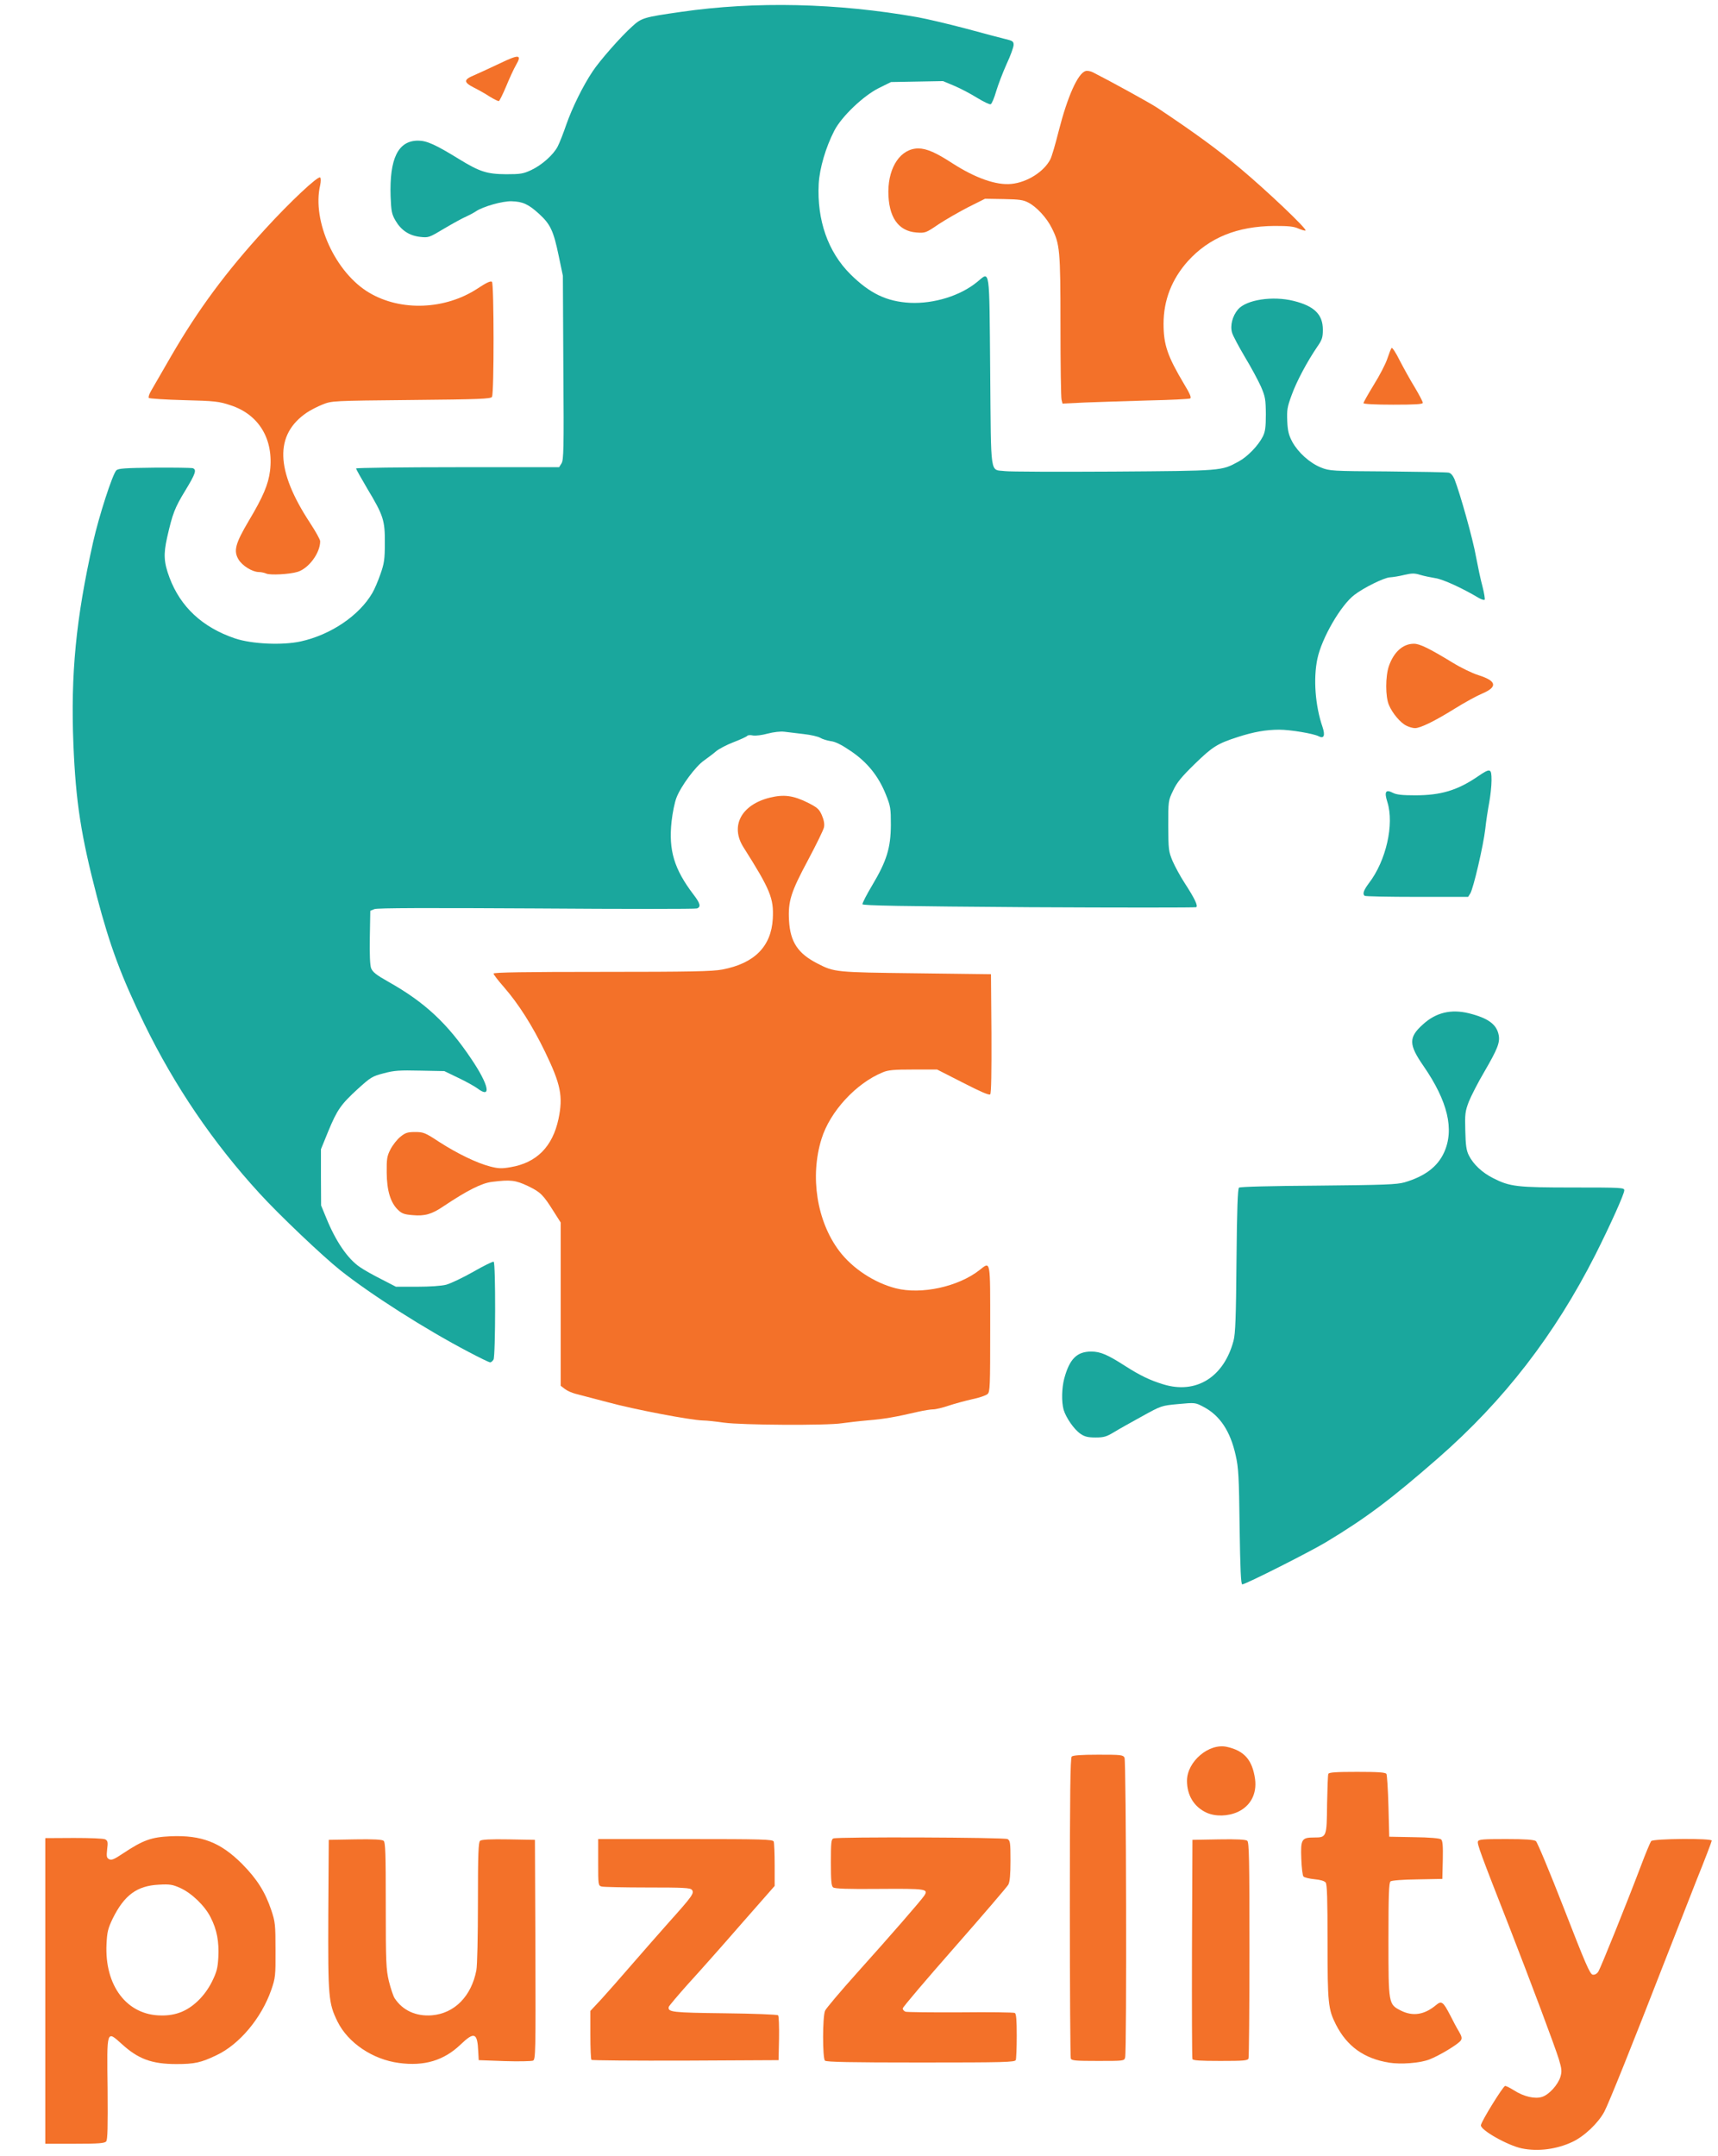 <?xml version="1.0"?>
<svg width="11000" height="13800" xmlns="http://www.w3.org/2000/svg" xmlns:svg="http://www.w3.org/2000/svg" preserveAspectRatio="xMidYMid meet">
 <g>
  <title>Layer 1</title>
  <g fill-opacity="0" fill="#ffffff" id="layer1">
   <path fill="#000000" id="svg_1" d="m0,6900l0,-6900l5500,0l5500,0l0,6900l0,6900l-5500,0l-5500,0l0,-6900zm9946,6849c131,-24 264,-119 326,-234c28,-52 186,-446 378,-940c62,-159 157,-401 211,-538c55,-136 99,-252 99,-257c0,-16 -375,-13 -388,3c-5,6 -35,77 -65,157c-92,243 -258,654 -273,678c-10,15 -23,22 -36,20c-18,-3 -46,-68 -184,-423c-90,-231 -171,-425 -180,-432c-13,-9 -67,-13 -191,-13c-148,0 -175,2 -180,15c-6,16 16,76 200,545c142,365 292,765 318,849c19,63 20,78 10,113c-16,51 -73,114 -117,128c-45,15 -116,-1 -179,-41c-25,-16 -51,-29 -58,-29c-12,0 -150,222 -155,251c-3,18 96,86 176,121c88,37 183,46 288,27zm-9266,-44c9,-11 11,-92 9,-336c-5,-383 -7,-375 90,-288c65,60 142,102 212,118c56,13 221,14 276,1c197,-46 390,-236 470,-465c26,-76 28,-89 27,-255c0,-163 -2,-180 -27,-255c-39,-116 -91,-199 -187,-296c-138,-138 -259,-185 -457,-177c-125,6 -176,24 -307,111c-55,37 -73,44 -87,36c-16,-8 -18,-17 -13,-63c6,-46 4,-55 -12,-64c-11,-6 -98,-9 -201,-9l-183,1l0,978l0,978l189,0c154,0 191,-3 201,-15zm2073,-510c83,-21 133,-50 197,-111c87,-83 107,-75 112,46l3,55l165,6c91,3 173,1 183,-3c16,-8 17,-50 15,-711l-3,-702l-169,-3c-116,-2 -173,1 -182,9c-11,9 -14,81 -14,394c0,215 -4,406 -10,435c-32,166 -140,276 -285,288c-101,8 -187,-31 -238,-109c-9,-13 -25,-62 -37,-109c-18,-78 -20,-117 -20,-486c0,-330 -2,-404 -14,-413c-9,-8 -66,-11 -182,-9l-169,3l-3,478c-2,529 1,567 59,685c96,196 371,315 592,257zm6398,-14c65,-25 188,-99 203,-123c8,-13 5,-26 -12,-55c-13,-21 -38,-68 -56,-104c-46,-89 -56,-96 -92,-66c-74,62 -148,73 -224,35c-80,-41 -80,-40 -80,-454c0,-287 3,-364 13,-373c8,-6 76,-12 173,-13l159,-3l3,-121c2,-92 -1,-124 -11,-132c-8,-7 -74,-13 -173,-14l-159,-3l-5,-195c-3,-107 -9,-201 -13,-207c-6,-10 -55,-13 -188,-13c-134,0 -181,3 -184,13c-3,6 -6,93 -8,193c-2,212 -3,214 -83,214c-80,0 -87,11 -82,137c2,56 8,107 14,113c6,6 38,14 70,17c36,3 64,11 72,21c9,12 12,104 12,382c0,393 4,429 54,528c89,175 246,258 467,247c42,-2 100,-13 130,-24zm-2647,3c3,-9 6,-78 6,-154c0,-100 -3,-141 -12,-147c-7,-4 -164,-6 -348,-4c-184,1 -343,-1 -352,-4c-10,-4 -18,-13 -18,-21c0,-8 149,-183 331,-390c182,-207 337,-388 345,-402c10,-19 14,-65 14,-154c0,-116 -2,-128 -19,-138c-21,-11 -1087,-15 -1115,-4c-14,5 -16,28 -16,154c0,116 3,150 14,159c11,9 91,12 296,10c300,-2 316,0 288,43c-24,35 -219,259 -432,496c-105,117 -196,225 -203,240c-17,37 -17,304 -1,320c9,9 159,12 614,12c540,0 602,-2 608,-16zm-1516,-138c1,-77 -1,-143 -6,-148c-5,-5 -159,-11 -341,-13c-336,-4 -367,-7 -359,-41c2,-7 57,-72 123,-146c67,-73 219,-244 338,-381l217,-247l0,-134c0,-74 -3,-141 -6,-150c-6,-14 -65,-16 -565,-16l-559,0l0,149c0,146 0,149 23,155c12,3 144,6 293,6c229,0 274,2 284,15c17,20 4,39 -144,204c-67,75 -176,200 -244,278c-67,78 -154,176 -192,218l-70,75l0,153c0,85 3,157 7,160c3,4 275,6 602,5l596,-3l3,-139zm2216,122c11,-42 7,-1898 -4,-1919c-10,-18 -23,-19 -168,-19c-110,0 -162,4 -170,12c-9,9 -12,237 -12,964c0,524 3,959 6,968c5,14 30,16 174,16c165,0 168,0 174,-22zm790,6c3,-9 6,-323 6,-699c0,-569 -2,-684 -14,-694c-9,-8 -66,-11 -182,-9l-169,3l-3,695c-1,382 0,701 3,708c3,9 48,12 179,12c149,0 175,-2 180,-16zm-68,-1578c81,-38 122,-115 110,-209c-17,-122 -68,-182 -180,-207c-79,-18 -166,28 -226,118c-50,75 -38,185 28,256c64,68 175,85 268,42zm249,-1559c410,-202 627,-350 1033,-705c423,-370 746,-788 1007,-1302c96,-191 185,-388 185,-412c0,-17 -17,-18 -327,-18c-361,0 -405,-5 -513,-60c-70,-35 -127,-89 -155,-145c-16,-31 -21,-66 -23,-158c-3,-107 -1,-123 22,-185c15,-37 59,-124 100,-193c83,-143 101,-186 92,-234c-13,-69 -67,-109 -191,-140c-114,-28 -211,-5 -294,71c-93,83 -92,129 3,266c156,226 199,407 132,554c-42,92 -124,153 -253,191c-50,14 -127,17 -553,21c-305,2 -499,7 -507,13c-8,8 -13,130 -16,467c-3,362 -7,469 -19,513c-62,233 -239,343 -449,279c-85,-26 -148,-56 -242,-116c-115,-74 -161,-94 -220,-94c-92,0 -139,47 -173,173c-16,62 -18,147 -4,199c15,51 68,128 109,155c26,18 48,23 96,23c52,0 70,-5 119,-35c31,-19 112,-64 179,-101c122,-67 122,-68 231,-78c108,-10 109,-10 162,18c105,55 172,156 206,311c18,78 21,138 25,458c4,268 8,367 17,367c6,0 106,-46 221,-103zm-2785,-928c36,-5 112,-14 170,-19c100,-8 174,-21 320,-55c36,-8 79,-15 95,-15c17,0 62,-11 100,-24c39,-13 106,-31 150,-41c44,-9 88,-24 98,-33c16,-14 17,-47 17,-419c0,-450 4,-431 -69,-374c-94,74 -265,131 -395,131c-245,0 -473,-151 -581,-385c-78,-167 -92,-404 -35,-586c54,-175 221,-356 392,-426c35,-15 73,-18 196,-18l152,0l165,84c111,57 168,82 175,75c7,-7 9,-145 8,-390l-3,-379l-480,-6c-516,-6 -523,-7 -630,-62c-126,-64 -175,-138 -183,-275c-7,-125 12,-183 123,-390c52,-98 98,-191 101,-208c4,-21 -1,-47 -14,-77c-17,-39 -29,-49 -90,-80c-93,-46 -153,-54 -243,-32c-182,45 -255,181 -169,317c173,273 195,328 188,458c-10,178 -118,286 -323,325c-63,12 -202,15 -771,15c-490,0 -694,3 -694,11c0,6 30,45 67,87c94,108 182,247 263,414c101,209 116,285 86,429c-38,178 -140,281 -307,309c-56,10 -78,9 -129,-4c-86,-22 -210,-82 -327,-157c-91,-60 -102,-64 -154,-64c-49,0 -63,4 -96,31c-21,17 -49,53 -63,80c-22,43 -25,61 -24,149c1,115 24,192 73,239c24,23 41,29 94,33c77,7 122,-6 197,-57c151,-101 244,-148 310,-156c121,-15 150,-11 231,27c80,39 96,54 165,164l44,69l0,522l0,523l26,20c15,12 45,25 68,31c22,6 115,30 206,54c172,47 532,115 610,117c25,0 86,7 135,14c111,16 663,19 755,4zm-2230,-408c13,-25 14,-617 1,-626c-5,-3 -64,26 -130,64c-67,38 -145,75 -174,83c-31,8 -106,13 -187,13l-135,0l-93,-48c-52,-26 -114,-61 -138,-78c-78,-53 -154,-164 -215,-314l-33,-80l-1,-180l0,-180l46,-113c58,-140 81,-173 190,-273c82,-74 92,-81 166,-100c66,-18 101,-20 233,-17l155,3l89,43c49,23 104,54 122,67c93,71 75,-20 -37,-186c-154,-230 -300,-365 -531,-495c-80,-45 -102,-63 -112,-88c-7,-21 -10,-87 -8,-199l3,-168l27,-11c19,-7 330,-8 1037,-4c556,4 1019,4 1028,0c26,-10 21,-32 -22,-88c-125,-164 -161,-285 -141,-469c6,-55 20,-123 31,-151c28,-74 123,-202 177,-239c25,-18 60,-44 77,-59c18,-15 69,-42 114,-59c44,-17 83,-35 86,-40c3,-4 19,-6 36,-2c17,3 58,-2 94,-12c39,-10 81,-15 107,-12c24,3 80,10 125,15c45,5 92,16 105,24c13,8 42,17 66,21c30,3 70,23 130,64c105,71 177,160 224,278c30,74 32,89 32,195c-1,146 -26,229 -119,385c-36,60 -64,115 -63,122c2,9 251,13 1065,19c583,3 1066,3 1072,0c13,-8 -9,-55 -76,-158c-26,-40 -59,-101 -75,-137c-26,-63 -27,-73 -28,-226c0,-158 0,-161 31,-225c24,-52 53,-87 139,-171c114,-111 145,-130 275,-172c102,-33 181,-47 266,-47c71,0 220,25 252,42c34,18 43,-5 25,-59c-47,-136 -60,-310 -33,-437c28,-133 150,-343 237,-409c60,-46 188,-109 226,-112c20,-1 63,-8 95,-16c47,-11 65,-11 100,0c23,7 67,16 97,21c49,7 173,64 277,126c17,10 35,16 39,12c3,-4 -3,-42 -14,-85c-12,-43 -30,-130 -42,-193c-18,-105 -101,-401 -137,-493c-10,-23 -23,-39 -37,-42c-11,-3 -187,-6 -391,-8c-359,-2 -372,-3 -427,-25c-72,-29 -145,-95 -183,-163c-23,-43 -30,-69 -33,-134c-3,-71 0,-90 28,-166c31,-87 100,-216 165,-311c30,-43 35,-59 35,-108c0,-97 -54,-151 -186,-184c-135,-34 -305,-8 -358,55c-35,42 -51,103 -37,149c6,20 43,89 82,155c40,66 86,152 103,190c27,63 30,80 31,175c0,83 -4,113 -19,143c-29,58 -98,130 -156,161c-111,60 -97,59 -800,64c-355,2 -668,1 -696,-3c-97,-12 -88,48 -94,-637c-6,-681 0,-642 -83,-574c-108,89 -277,141 -430,134c-150,-8 -258,-60 -382,-183c-144,-143 -215,-347 -203,-579c6,-101 45,-233 100,-340c47,-91 187,-224 286,-273l77,-38l167,-3l166,-3l74,31c40,17 106,52 146,77c40,24 78,43 85,40c7,-2 23,-40 35,-82c13,-43 43,-122 67,-175c25,-53 45,-109 45,-123c0,-22 -6,-26 -52,-37c-29,-7 -143,-37 -253,-67c-110,-29 -249,-62 -310,-73c-515,-91 -1039,-103 -1515,-34c-237,34 -252,38 -312,93c-72,64 -208,219 -253,287c-63,94 -131,233 -169,341c-19,56 -44,119 -55,140c-27,53 -101,119 -169,151c-51,24 -69,27 -162,27c-123,-1 -169,-16 -301,-97c-151,-93 -207,-118 -262,-118c-128,0 -184,114 -176,358c4,96 7,112 32,155c36,61 87,95 157,103c54,6 57,5 157,-55c56,-33 118,-67 138,-75c20,-9 48,-24 63,-34c44,-30 170,-66 228,-64c71,2 108,19 176,81c72,66 92,108 125,267l27,129l3,589c4,521 2,591 -12,612l-15,24l-650,0c-358,0 -650,4 -650,8c0,5 32,62 71,128c104,173 114,204 113,349c0,104 -4,131 -28,199c-15,43 -38,98 -52,121c-84,145 -267,268 -458,310c-118,26 -313,17 -421,-19c-209,-71 -349,-201 -420,-390c-36,-97 -39,-149 -15,-256c35,-154 49,-190 116,-300c67,-110 75,-135 47,-144c-10,-2 -120,-4 -245,-3c-188,2 -230,5 -243,17c-25,25 -112,295 -149,460c-110,491 -144,842 -126,1294c15,369 49,585 151,976c83,315 155,509 304,815c251,515 561,932 1005,1352c256,242 419,364 753,565c187,112 431,245 454,247c7,1 17,-8 23,-18zm6254,-2983c20,-33 84,-307 96,-413c5,-49 17,-125 25,-168c8,-43 15,-108 15,-143c0,-78 -7,-80 -89,-24c-129,88 -235,120 -399,120c-84,0 -121,-4 -144,-16c-46,-24 -56,-7 -35,59c45,142 -8,376 -118,519c-34,46 -42,68 -28,81c3,4 154,7 334,7l329,0l14,-22zm-269,-1086c33,-16 110,-60 170,-97c61,-38 139,-81 175,-96c101,-43 93,-81 -24,-118c-39,-12 -113,-48 -165,-80c-151,-92 -211,-121 -248,-121c-106,0 -179,114 -177,275c1,89 16,133 65,194c34,43 80,70 119,71c14,0 52,-13 85,-28zm-7240,-972c72,-22 145,-121 145,-196c0,-11 -30,-64 -66,-119c-220,-335 -227,-563 -20,-704c22,-15 68,-39 101,-52c60,-24 62,-24 568,-29c437,-4 509,-7 517,-20c14,-21 13,-723 0,-736c-8,-8 -36,5 -93,43c-244,161 -574,144 -781,-38c-94,-83 -189,-248 -221,-381c-17,-71 -19,-183 -5,-243c5,-24 5,-44 0,-49c-13,-13 -196,159 -352,330c-252,275 -429,515 -601,811c-60,103 -118,205 -130,225c-12,20 -18,40 -14,45c5,4 106,11 225,14c200,5 224,8 299,33c181,59 276,217 252,419c-11,87 -44,166 -136,320c-87,147 -99,193 -65,249c24,39 87,78 128,79c16,0 38,5 49,10c25,11 147,5 200,-11zm7205,-1082c0,-7 -23,-51 -51,-98c-29,-47 -72,-125 -97,-173c-24,-49 -48,-85 -52,-80c-4,4 -16,35 -27,68c-11,34 -50,109 -87,168c-36,59 -66,112 -66,117c0,6 73,10 190,10c145,0 190,-3 190,-12zm-1758,-15c141,-3 262,-9 269,-13c8,-6 -3,-32 -39,-91c-107,-180 -132,-252 -132,-387c0,-151 53,-286 156,-401c136,-150 315,-223 554,-225c90,0 124,3 154,17c22,9 42,15 45,12c10,-10 -247,-254 -419,-398c-141,-118 -287,-225 -530,-387c-45,-30 -294,-167 -412,-227c-16,-8 -37,-12 -48,-8c-49,15 -115,163 -171,382c-21,84 -45,166 -54,183c-41,79 -148,147 -249,157c-97,10 -230,-37 -378,-132c-104,-68 -166,-95 -218,-95c-111,0 -191,115 -192,275c0,163 62,254 180,263c56,4 60,3 142,-53c47,-31 133,-80 191,-110l106,-53l119,2c100,2 126,5 159,23c52,27 117,97 149,162c52,103 56,139 56,626c0,248 3,461 7,474l6,24l146,-7c80,-3 262,-9 403,-13zm-4111,-2011c21,-51 49,-112 63,-136c39,-67 20,-70 -102,-11c-59,28 -133,62 -165,76c-70,29 -70,45 -2,80c28,14 73,39 100,57c28,17 54,30 59,29c5,-2 26,-45 47,-95z"/>
   <path fill="#000000" id="svg_2" d="m913,12879c-74,-28 -147,-97 -182,-172c-41,-87 -54,-159 -49,-265c4,-79 9,-99 40,-164c74,-149 155,-209 294,-216c72,-4 89,-1 138,21c75,34 159,116 195,189c40,78 54,155 49,254c-4,70 -10,94 -41,157c-89,180 -274,261 -444,196z"/>
  </g>
  <g fill="#1aa79d" id="layer2">
   <path id="svg_3" d="m7937,9773c-4,-320 -7,-380 -25,-458c-34,-155 -101,-256 -206,-311c-53,-28 -54,-28 -162,-18c-109,10 -109,11 -231,78c-67,37 -148,82 -179,101c-49,30 -67,35 -119,35c-48,0 -70,-5 -96,-23c-41,-27 -94,-104 -109,-155c-14,-52 -12,-137 4,-199c34,-126 81,-173 173,-173c59,0 105,20 220,94c94,60 157,90 242,116c210,64 387,-46 449,-279c12,-44 16,-151 19,-513c3,-337 8,-459 16,-467c8,-6 202,-11 507,-13c426,-4 503,-7 553,-21c129,-38 211,-99 253,-191c67,-147 24,-328 -132,-554c-95,-137 -96,-183 -3,-266c83,-76 180,-99 294,-71c124,31 178,71 191,140c9,48 -9,91 -92,234c-41,69 -85,156 -100,193c-23,62 -25,78 -22,185c2,92 7,127 23,158c28,56 85,110 155,145c108,55 152,60 513,60c310,0 327,1 327,18c0,24 -89,221 -185,412c-261,514 -584,932 -1007,1302c-304,265 -459,382 -718,538c-107,64 -515,270 -536,270c-9,0 -13,-99 -17,-367z"/>
   <path id="svg_4" d="m2998,8651c-277,-145 -625,-367 -820,-522c-114,-91 -392,-355 -516,-491c-298,-325 -543,-686 -737,-1083c-149,-306 -221,-500 -304,-815c-102,-391 -136,-607 -151,-976c-18,-452 16,-803 126,-1294c37,-165 124,-435 149,-460c13,-12 55,-15 243,-17c125,-1 235,1 245,3c28,9 20,34 -47,144c-67,110 -81,146 -116,300c-24,107 -21,159 15,256c71,189 211,319 420,390c108,36 303,45 421,19c191,-42 374,-165 458,-310c14,-23 37,-78 52,-121c24,-68 28,-95 28,-199c1,-145 -9,-176 -113,-349c-39,-66 -71,-123 -71,-128c0,-4 292,-8 650,-8l650,0l15,-24c14,-21 16,-91 12,-612l-3,-589l-27,-129c-33,-159 -53,-201 -125,-267c-68,-62 -105,-79 -176,-81c-58,-2 -184,34 -228,64c-15,10 -43,25 -63,34c-20,8 -82,42 -138,75c-100,60 -103,61 -157,55c-70,-8 -121,-42 -157,-103c-25,-43 -28,-59 -32,-155c-8,-244 48,-358 176,-358c55,0 111,25 262,118c132,81 178,96 301,97c93,0 111,-3 162,-27c68,-32 142,-98 169,-151c11,-21 36,-84 55,-140c38,-108 106,-247 169,-341c45,-68 181,-223 253,-287c60,-55 75,-59 312,-93c476,-69 1000,-57 1515,34c61,11 200,44 310,73c110,30 224,60 253,67c46,11 52,15 52,37c0,14 -20,70 -45,123c-24,53 -54,132 -67,175c-12,42 -28,80 -35,82c-7,3 -45,-16 -85,-40c-40,-25 -106,-60 -146,-77l-74,-31l-166,3l-167,3l-77,38c-99,49 -239,182 -286,273c-55,107 -94,239 -100,340c-12,232 59,436 203,579c124,123 232,175 382,183c153,7 322,-45 430,-134c83,-68 77,-107 83,574c6,685 -3,625 94,637c28,4 341,5 696,3c703,-5 689,-4 800,-64c58,-31 127,-103 156,-161c15,-30 19,-60 19,-143c-1,-95 -4,-112 -31,-175c-17,-38 -63,-124 -103,-190c-39,-66 -76,-135 -82,-155c-14,-46 2,-107 37,-149c53,-63 223,-89 358,-55c132,33 186,87 186,184c0,49 -5,65 -35,108c-65,95 -134,224 -165,311c-28,76 -31,95 -28,166c3,65 10,91 33,134c38,68 111,134 183,163c55,22 68,23 427,25c204,2 380,5 391,8c14,3 27,19 37,42c36,92 119,388 137,493c12,63 30,150 42,193c11,43 17,81 14,85c-4,4 -22,-2 -39,-12c-104,-62 -228,-119 -277,-126c-30,-5 -74,-14 -97,-21c-35,-11 -53,-11 -100,0c-32,8 -75,15 -95,16c-38,3 -166,66 -226,112c-87,66 -209,276 -237,409c-27,127 -14,301 33,437c18,54 9,77 -25,59c-32,-17 -181,-42 -252,-42c-85,0 -164,14 -266,47c-130,42 -161,61 -275,172c-86,84 -115,119 -139,171c-31,64 -31,67 -31,225c1,153 2,163 28,226c16,36 49,97 75,137c67,103 89,150 76,158c-6,3 -489,3 -1072,0c-814,-6 -1063,-10 -1065,-19c-1,-7 27,-62 63,-122c93,-156 118,-239 119,-385c0,-106 -2,-121 -32,-195c-47,-118 -119,-207 -224,-278c-60,-41 -100,-61 -130,-64c-24,-4 -53,-13 -66,-21c-13,-8 -60,-19 -105,-24c-45,-5 -101,-12 -125,-15c-26,-3 -68,2 -107,12c-36,10 -77,15 -94,12c-17,-4 -33,-2 -36,2c-3,5 -42,23 -86,40c-45,17 -96,44 -114,59c-17,15 -52,41 -77,59c-54,37 -149,165 -177,239c-11,28 -25,96 -31,151c-20,184 16,305 141,469c43,56 48,78 22,88c-9,4 -472,4 -1028,0c-707,-4 -1018,-3 -1037,4l-27,11l-3,168c-2,112 1,178 8,199c10,25 32,43 112,88c231,130 377,265 531,495c112,166 130,257 37,186c-18,-13 -73,-44 -122,-67l-89,-43l-155,-3c-132,-3 -167,-1 -233,17c-74,19 -84,26 -166,100c-109,100 -132,133 -190,273l-46,113l0,180l1,180l33,80c61,150 137,261 215,314c24,17 86,52 138,78l93,48l135,0c81,0 156,-5 187,-13c29,-8 107,-45 174,-83c66,-38 125,-67 130,-64c13,9 12,601 -1,626c-6,10 -16,19 -23,18c-7,-1 -69,-31 -139,-68z"/>
   <path id="svg_5" d="m8737,5733c-14,-13 -6,-35 28,-81c110,-143 163,-377 118,-519c-21,-66 -11,-83 35,-59c23,12 60,16 144,16c164,0 270,-32 399,-120c82,-56 89,-54 89,24c0,35 -7,100 -15,143c-8,43 -20,119 -25,168c-12,106 -76,380 -96,413l-14,22l-329,0c-180,0 -331,-3 -334,-7z"/>
  </g>
  <g fill="#f37129" id="layer3">
   <path id="svg_6" d="m9745,13750c-90,-18 -269,-119 -263,-149c5,-29 143,-251 155,-251c7,0 33,13 58,29c63,40 134,56 179,41c44,-14 101,-77 117,-128c10,-35 9,-50 -10,-113c-26,-84 -176,-484 -318,-849c-184,-469 -206,-529 -200,-545c5,-13 32,-15 180,-15c124,0 178,4 191,13c9,7 90,201 180,432c138,355 166,420 184,423c13,2 26,-5 36,-20c15,-24 181,-435 273,-678c30,-80 60,-151 65,-157c13,-16 388,-19 388,-3c0,5 -44,121 -99,257c-54,137 -149,379 -211,538c-192,494 -350,888 -378,940c-39,73 -129,158 -204,193c-99,47 -219,63 -323,42z"/>
   <path id="svg_7" d="m290,12742l0,-978l183,-1c103,0 190,3 201,9c16,9 18,18 12,64c-5,46 -3,55 13,63c14,8 32,1 87,-36c131,-87 182,-105 307,-111c198,-8 319,39 457,177c96,97 148,180 187,296c25,75 27,92 27,255c1,166 -1,179 -27,255c-63,181 -204,349 -350,418c-100,48 -141,57 -257,57c-158,0 -245,-32 -351,-129c-97,-87 -95,-95 -90,288c2,244 0,325 -9,336c-10,12 -47,15 -201,15l-189,0l0,-978zm865,137c80,-30 156,-104 202,-196c31,-63 37,-87 41,-157c5,-99 -9,-176 -49,-254c-36,-73 -120,-155 -195,-189c-49,-22 -66,-25 -138,-21c-139,7 -220,67 -294,216c-31,65 -36,85 -40,164c-13,267 131,456 350,457c45,1 86,-6 123,-20z"/>
   <path id="svg_8" d="m2555,13203c-169,-22 -327,-129 -394,-265c-58,-118 -61,-156 -59,-685l3,-478l169,-3c116,-2 173,1 182,9c12,9 14,83 14,413c0,369 2,408 20,486c12,47 28,96 37,109c51,78 137,117 238,109c145,-12 253,-122 285,-288c6,-29 10,-220 10,-435c0,-313 3,-385 14,-394c9,-8 66,-11 182,-9l169,3l3,702c2,661 1,703 -15,711c-10,4 -92,6 -183,3l-165,-6l-3,-55c-5,-121 -25,-129 -112,-46c-107,103 -233,141 -395,119z"/>
   <path id="svg_9" d="m8894,13201c-160,-26 -269,-104 -340,-243c-50,-99 -54,-135 -54,-528c0,-278 -3,-370 -12,-382c-8,-10 -36,-18 -72,-21c-32,-3 -64,-11 -70,-17c-6,-6 -12,-57 -14,-113c-5,-126 2,-137 82,-137c80,0 81,-2 83,-214c2,-100 5,-187 8,-193c3,-10 50,-13 184,-13c133,0 182,3 188,13c4,6 10,100 13,207l5,195l159,3c99,1 165,7 173,14c10,8 13,40 11,132l-3,121l-159,3c-97,1 -165,7 -173,13c-10,9 -13,86 -13,373c0,414 0,413 80,454c76,38 150,27 224,-35c36,-30 46,-23 92,66c18,36 43,83 56,104c17,29 20,42 12,55c-15,24 -138,98 -203,123c-61,23 -181,32 -257,20z"/>
   <path id="svg_10" d="m5282,13188c-16,-16 -16,-283 1,-320c7,-15 98,-123 203,-240c213,-237 408,-461 432,-496c28,-43 12,-45 -288,-43c-205,2 -285,-1 -296,-10c-11,-9 -14,-43 -14,-159c0,-126 2,-149 16,-154c28,-11 1094,-7 1115,4c17,10 19,22 19,138c0,89 -4,135 -14,154c-8,14 -163,195 -345,402c-182,207 -331,382 -331,390c0,8 8,17 18,21c9,3 168,5 352,4c184,-2 341,0 348,4c9,6 12,47 12,147c0,76 -3,145 -6,154c-6,14 -68,16 -608,16c-455,0 -605,-3 -614,-12z"/>
   <path id="svg_11" d="m3787,13183c-4,-3 -7,-75 -7,-160l0,-153l70,-75c38,-42 125,-140 192,-218c68,-78 177,-203 244,-278c148,-165 161,-184 144,-204c-10,-13 -55,-15 -284,-15c-149,0 -281,-3 -293,-6c-23,-6 -23,-9 -23,-155l0,-149l559,0c500,0 559,2 565,16c3,9 6,76 6,150l0,134l-217,247c-119,137 -271,308 -338,381c-66,74 -121,139 -123,146c-8,34 23,37 359,41c182,2 336,8 341,13c5,5 7,71 6,148l-3,139l-596,3c-327,1 -599,-1 -602,-5z"/>
   <path id="svg_12" d="m6856,13174c-3,-9 -6,-444 -6,-968c0,-727 3,-955 12,-964c8,-8 60,-12 170,-12c145,0 158,1 168,19c11,21 15,1877 4,1919c-6,22 -9,22 -174,22c-144,0 -169,-2 -174,-16z"/>
   <path id="svg_13" d="m7635,13178c-3,-7 -4,-326 -3,-708l3,-695l169,-3c116,-2 173,1 182,9c12,10 14,125 14,694c0,376 -3,690 -6,699c-5,14 -31,16 -180,16c-131,0 -176,-3 -179,-12z"/>
   <path id="svg_14" d="m7725,11601c-80,-37 -125,-111 -125,-204c0,-123 141,-243 256,-217c112,25 163,85 180,207c12,94 -29,171 -110,209c-63,29 -144,31 -201,5z"/>
   <path id="svg_15" d="m4635,9105c-49,-7 -110,-14 -135,-14c-78,-2 -438,-70 -610,-117c-91,-24 -184,-48 -206,-54c-23,-6 -53,-19 -68,-31l-26,-20l0,-523l0,-522l-44,-69c-69,-110 -85,-125 -165,-164c-81,-38 -110,-42 -231,-27c-66,8 -159,55 -310,156c-75,51 -120,64 -197,57c-53,-4 -70,-10 -94,-33c-49,-47 -72,-124 -73,-239c-1,-88 2,-106 24,-149c14,-27 42,-63 63,-80c33,-27 47,-31 96,-31c52,0 63,4 154,64c117,75 241,135 327,157c51,13 73,14 129,4c167,-28 269,-131 307,-309c30,-144 15,-220 -86,-429c-81,-167 -169,-306 -263,-414c-37,-42 -67,-81 -67,-87c0,-8 204,-11 694,-11c569,0 708,-3 771,-15c205,-39 313,-147 323,-325c7,-130 -15,-185 -188,-458c-86,-136 -13,-272 169,-317c90,-22 150,-14 243,32c61,31 73,41 90,80c13,30 18,56 14,77c-3,17 -49,110 -101,208c-111,207 -130,265 -123,390c8,137 57,211 183,275c107,55 114,56 630,62l480,6l3,379c1,245 -1,383 -8,390c-7,7 -64,-18 -175,-75l-165,-84l-152,0c-123,0 -161,3 -196,18c-171,70 -338,251 -392,426c-75,241 -30,528 114,718c84,111 224,203 361,238c164,42 401,-10 536,-116c73,-57 69,-76 69,374c0,372 -1,405 -17,419c-10,9 -54,24 -98,33c-44,10 -111,28 -150,41c-38,13 -83,24 -100,24c-16,0 -59,7 -95,15c-146,34 -220,47 -320,55c-58,5 -134,14 -170,19c-92,15 -644,12 -755,-4z"/>
   <path id="svg_16" d="m9004,4644c-37,-18 -89,-79 -111,-132c-23,-53 -23,-183 0,-250c32,-90 90,-142 160,-142c37,0 97,29 248,121c52,32 126,68 165,80c117,37 125,75 24,118c-36,15 -114,58 -175,96c-130,81 -221,125 -255,125c-14,0 -39,-7 -56,-16z"/>
   <path id="svg_17" d="m1705,3671c-11,-5 -33,-10 -49,-10c-41,-1 -104,-40 -128,-79c-34,-56 -22,-102 65,-249c92,-154 125,-233 136,-320c24,-202 -71,-360 -252,-419c-75,-25 -99,-28 -299,-33c-119,-3 -220,-10 -225,-14c-4,-5 2,-25 14,-45c12,-20 70,-122 130,-225c172,-296 349,-536 601,-811c156,-171 339,-343 352,-330c5,5 5,25 0,49c-54,230 98,562 315,689c203,120 486,108 692,-27c57,-38 85,-51 93,-43c13,13 14,715 0,736c-8,13 -80,16 -517,20c-506,5 -508,5 -568,29c-33,13 -79,37 -101,52c-207,141 -200,369 20,704c36,55 66,108 66,119c0,75 -73,174 -145,196c-53,16 -175,22 -200,11z"/>
   <path id="svg_18" d="m8730,2580c0,-5 30,-58 66,-117c37,-59 76,-134 87,-168c11,-33 23,-64 27,-68c4,-5 28,31 52,80c25,48 68,126 97,173c28,47 51,91 51,98c0,9 -45,12 -190,12c-117,0 -190,-4 -190,-10z"/>
   <path id="svg_19" d="m6797,2559c-4,-13 -7,-226 -7,-474c0,-487 -4,-523 -56,-626c-32,-65 -97,-135 -149,-162c-33,-18 -59,-21 -159,-23l-119,-2l-106,53c-58,30 -144,79 -191,110c-82,56 -86,57 -142,53c-118,-9 -180,-100 -180,-263c1,-160 81,-275 192,-275c52,0 114,27 218,95c148,95 281,142 378,132c101,-10 208,-78 249,-157c9,-17 33,-99 54,-183c56,-219 122,-367 171,-382c11,-4 32,0 48,8c118,60 367,197 412,227c243,162 389,269 530,387c172,144 429,388 419,398c-3,3 -23,-3 -45,-12c-30,-14 -64,-17 -154,-17c-239,2 -418,75 -554,225c-103,115 -156,250 -156,401c0,135 25,207 132,387c36,59 47,85 39,91c-7,4 -128,10 -269,13c-141,4 -323,10 -403,13l-146,7l-6,-24z"/>
   <path id="svg_20" d="m3135,618c-27,-18 -72,-43 -100,-57c-68,-35 -68,-51 2,-80c32,-14 106,-48 165,-76c122,-59 141,-56 102,11c-14,24 -42,85 -63,136c-21,50 -42,93 -47,95c-5,1 -31,-12 -59,-29z"/>
  </g>
 </g>
</svg>